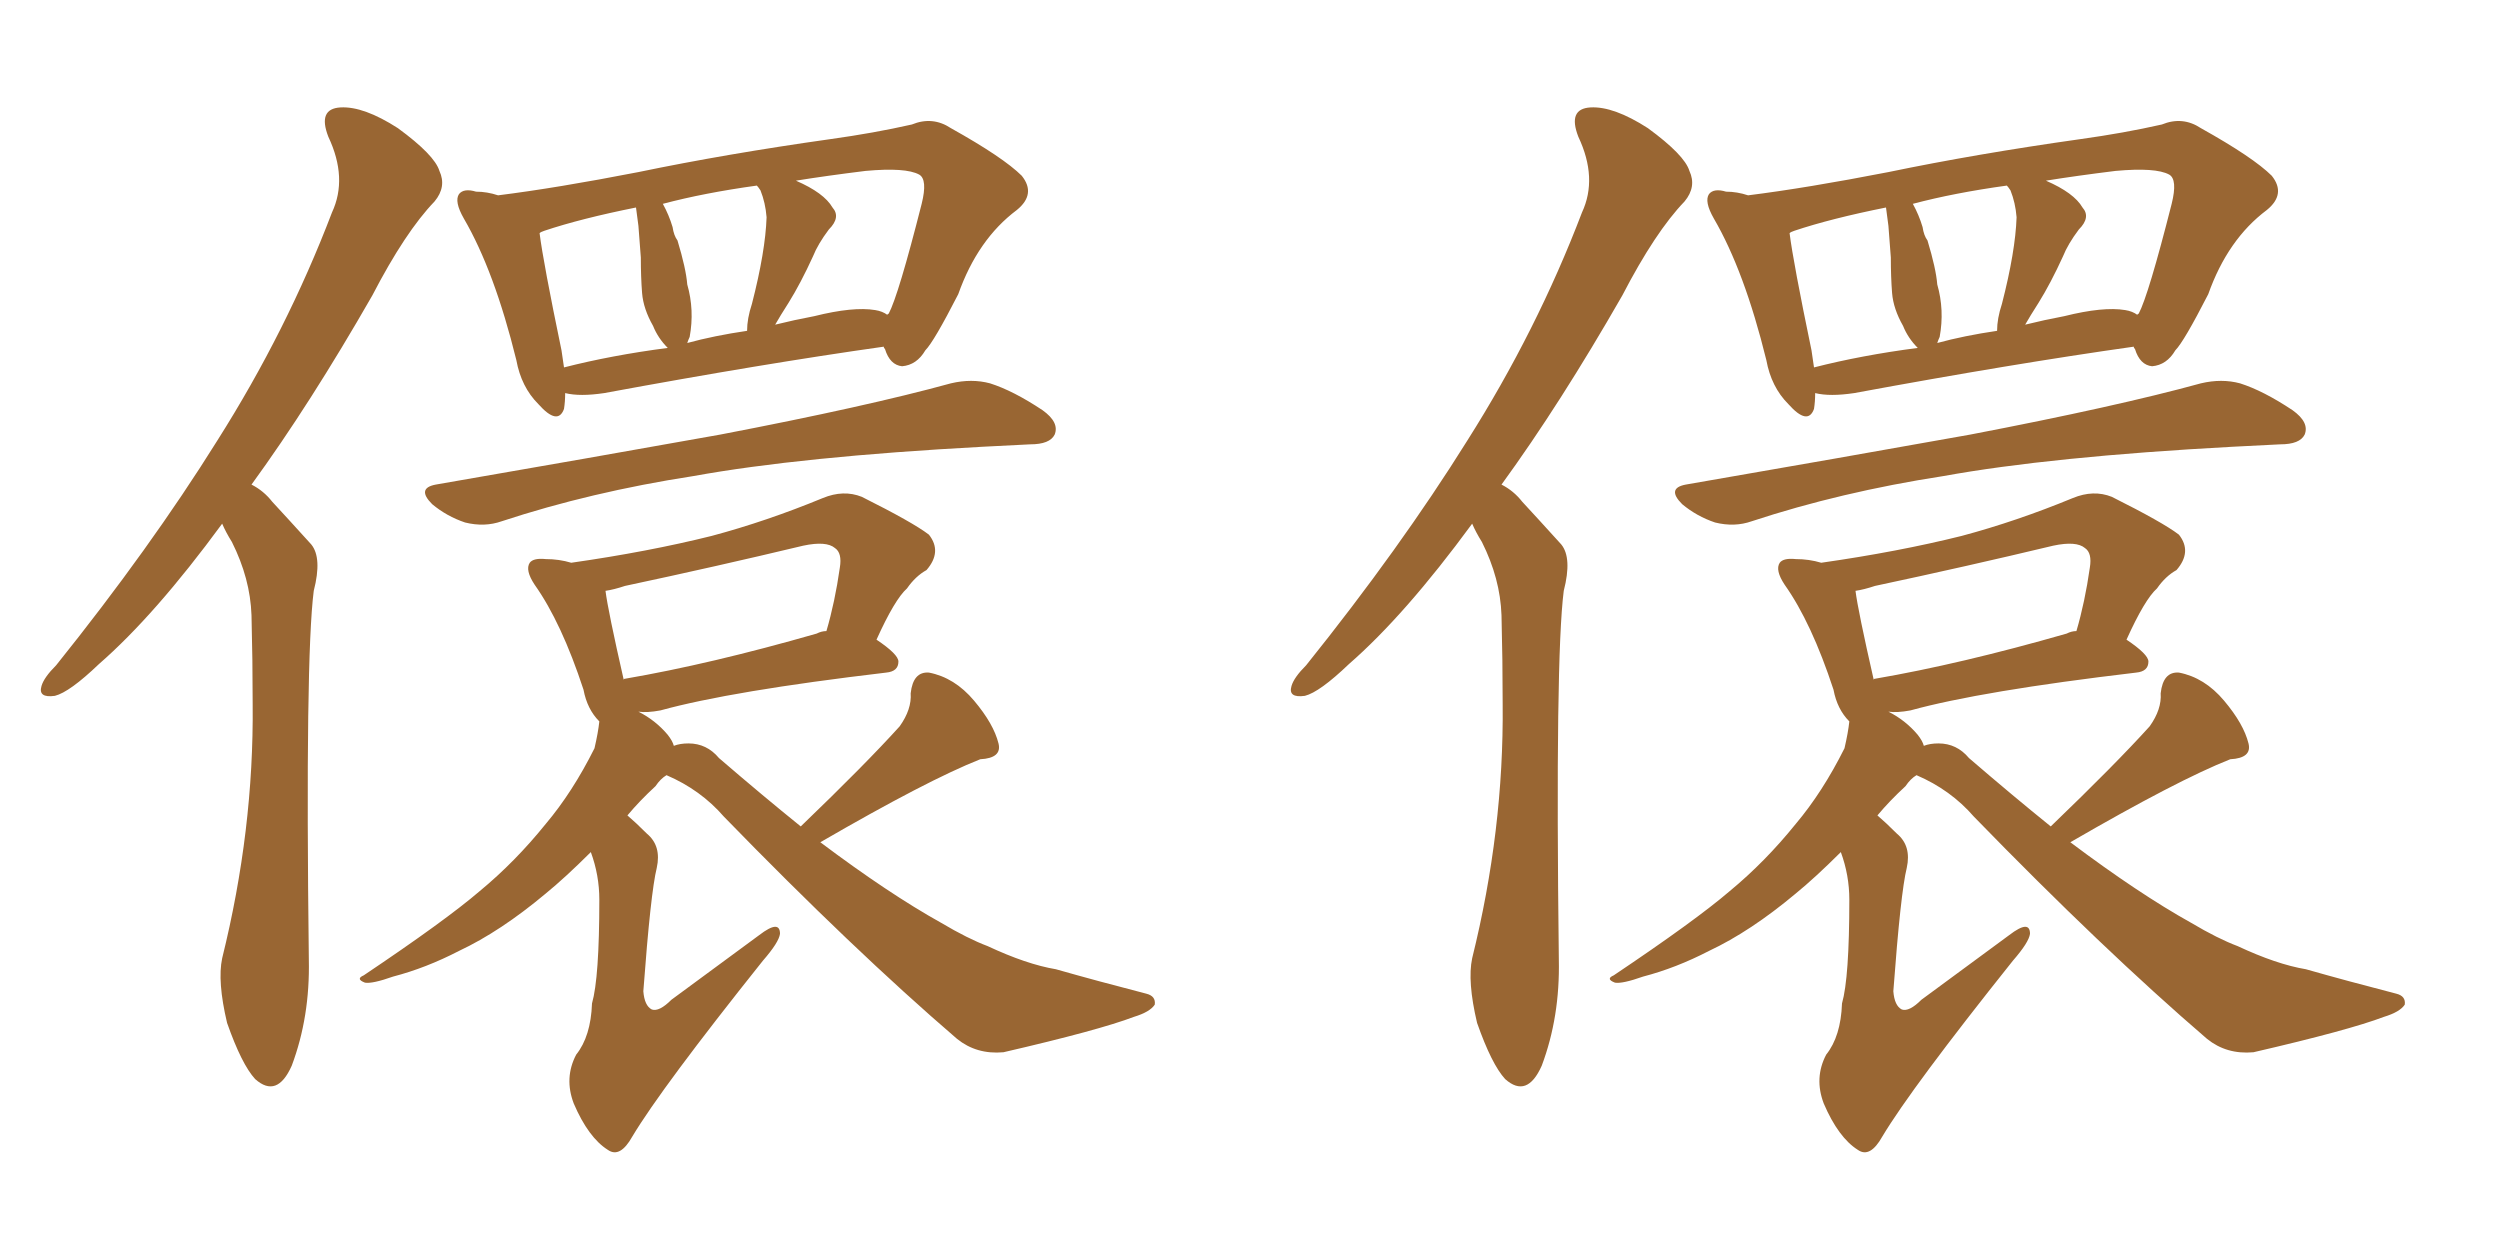 <svg xmlns="http://www.w3.org/2000/svg" xmlns:xlink="http://www.w3.org/1999/xlink" width="300" height="150"><path fill="#996633" padding="10" d="M26.66 62.84L26.66 62.84Q18.60 73.83 11.87 79.69L11.87 79.69Q8.35 83.06 6.59 83.50L6.59 83.50Q4.54 83.79 4.98 82.32L4.98 82.32Q5.27 81.30 6.74 79.83L6.74 79.83Q18.02 65.77 26.07 52.88L26.07 52.88Q34.42 39.70 39.84 25.49L39.84 25.49Q41.75 21.39 39.40 16.41L39.40 16.41Q38.09 13.04 40.87 12.89L40.87 12.89Q43.65 12.74 47.75 15.38L47.75 15.38Q52.15 18.60 52.73 20.51L52.73 20.51Q53.61 22.41 52.15 24.17L52.15 24.17Q48.63 27.83 44.68 35.45L44.68 35.45Q37.21 48.49 30.18 58.15L30.18 58.15Q31.64 58.89 32.67 60.21L32.67 60.21Q34.57 62.26 37.35 65.33L37.35 65.33Q38.67 66.94 37.65 70.90L37.65 70.90Q36.62 78.96 37.06 115.14L37.06 115.14Q37.21 122.02 35.01 127.88L35.01 127.88Q33.25 131.84 30.62 129.49L30.62 129.49Q29.00 127.73 27.25 122.75L27.25 122.75Q26.07 117.77 26.66 114.99L26.66 114.99Q30.47 99.61 30.32 84.52L30.32 84.52Q30.32 79.25 30.18 73.83L30.18 73.83Q30.03 69.43 27.83 65.04L27.83 65.04Q27.10 63.87 26.66 62.84ZM67.82 47.17L67.82 47.17Q67.82 48.19 67.68 49.07L67.68 49.07Q66.94 51.12 64.60 48.49L64.60 48.49Q62.55 46.44 61.96 43.21L61.96 43.21Q59.33 32.52 55.66 26.22L55.66 26.22Q54.49 24.17 55.08 23.29L55.08 23.29Q55.66 22.56 57.13 23.00L57.13 23.00Q58.45 23.00 59.77 23.44L59.77 23.44Q66.80 22.56 76.61 20.65L76.61 20.65Q87.16 18.46 99.61 16.70L99.61 16.70Q104.88 15.97 109.42 14.94L109.42 14.94Q111.91 13.92 114.11 15.38L114.11 15.38Q120.41 18.90 122.61 21.09L122.61 21.09Q124.37 23.29 122.02 25.20L122.02 25.20Q117.33 28.71 114.99 35.30L114.99 35.30Q112.06 41.02 111.04 42.04L111.04 42.04Q110.01 43.80 108.25 43.95L108.25 43.95Q106.79 43.80 106.20 41.89L106.20 41.89Q106.05 41.75 106.05 41.60L106.05 41.60Q91.55 43.65 72.51 47.17L72.51 47.17Q69.58 47.61 67.82 47.17ZM105.03 37.21L105.03 37.21Q105.91 37.35 106.49 37.79L106.49 37.79Q106.49 37.65 106.64 37.65L106.64 37.65Q107.81 35.45 110.60 24.46L110.60 24.46Q111.33 21.53 110.30 20.95L110.30 20.95Q108.69 20.07 103.86 20.51L103.86 20.51Q99.17 21.09 95.51 21.68L95.51 21.68Q98.88 23.14 99.90 24.90L99.90 24.90Q100.93 26.07 99.46 27.54L99.46 27.54Q98.14 29.30 97.56 30.76L97.56 30.76Q96.09 33.98 94.63 36.33L94.63 36.33Q93.60 37.94 93.02 38.96L93.02 38.96Q95.36 38.38 97.71 37.94L97.71 37.94Q102.39 36.77 105.03 37.21ZM82.47 41.16L82.47 41.16Q85.69 40.28 89.65 39.70L89.65 39.70Q89.65 38.23 90.23 36.47L90.23 36.47Q91.85 30.18 91.99 26.07L91.99 26.07Q91.85 24.32 91.26 22.85L91.26 22.85Q90.97 22.41 90.82 22.27L90.82 22.27Q84.52 23.14 79.54 24.46L79.54 24.46Q80.27 25.78 80.71 27.25L80.71 27.25Q80.86 28.27 81.30 28.86L81.30 28.86Q82.32 32.23 82.47 34.13L82.47 34.13Q83.35 37.21 82.76 40.43L82.76 40.43Q82.62 40.72 82.47 41.16ZM67.68 44.09L67.68 44.09Q73.39 42.63 80.13 41.75L80.13 41.75Q78.96 40.58 78.37 39.11L78.37 39.11Q77.20 37.06 77.05 35.16L77.05 35.16Q76.90 33.25 76.90 30.91L76.90 30.91Q76.76 28.86 76.61 27.10L76.61 27.10Q76.46 25.93 76.32 24.90L76.32 24.90Q69.73 26.22 65.33 27.69L65.33 27.69Q64.89 27.83 64.75 27.98L64.75 27.98Q65.19 31.49 67.38 42.04L67.38 42.04Q67.53 43.07 67.68 44.09ZM52.29 58.15L52.29 58.15Q70.90 54.93 86.43 52.15L86.43 52.15Q104.00 48.78 114.11 46.00L114.11 46.00Q116.60 45.41 118.80 46.00L118.80 46.00Q121.58 46.88 125.10 49.22L125.10 49.22Q127.15 50.68 126.56 52.15L126.56 52.15Q125.98 53.32 123.63 53.32L123.63 53.32Q121.00 53.47 117.92 53.61L117.92 53.61Q96.09 54.79 83.20 57.13L83.20 57.13Q70.90 59.03 60.21 62.55L60.21 62.55Q58.15 63.28 55.81 62.70L55.81 62.70Q53.61 61.96 51.86 60.50L51.86 60.50Q49.95 58.59 52.29 58.15ZM96.09 99.17L96.09 99.17Q103.86 91.70 107.96 87.16L107.96 87.16Q109.42 85.11 109.28 83.20L109.28 83.20Q109.57 80.57 111.47 80.71L111.47 80.71Q114.55 81.30 116.89 84.08L116.89 84.08Q119.24 86.87 119.82 89.21L119.82 89.21Q120.26 90.97 117.63 91.11L117.63 91.11Q111.33 93.60 98.44 101.07L98.44 101.07Q106.64 107.23 112.94 110.74L112.94 110.74Q116.16 112.65 118.51 113.53L118.51 113.53Q123.19 115.72 126.71 116.31L126.71 116.31Q131.84 117.77 137.55 119.24L137.55 119.24Q138.72 119.53 138.57 120.56L138.57 120.56Q137.99 121.44 136.08 122.02L136.08 122.02Q131.84 123.63 120.41 126.27L120.41 126.27Q117.19 126.56 114.84 124.66L114.84 124.66Q102.39 113.96 86.87 98.00L86.87 98.00Q84.08 94.78 79.98 93.02L79.98 93.02Q79.25 93.46 78.66 94.34L78.66 94.34Q76.76 96.09 75.29 97.85L75.29 97.85Q76.32 98.73 77.64 100.05L77.64 100.05Q79.39 101.51 78.81 104.15L78.81 104.15Q78.08 107.08 77.20 118.95L77.20 118.95Q77.34 120.70 78.22 121.14L78.22 121.14Q79.10 121.44 80.57 119.97L80.57 119.97Q86.13 115.87 91.11 112.21L91.11 112.21Q93.60 110.30 93.60 112.06L93.60 112.06Q93.46 113.09 91.55 115.28L91.55 115.28Q79.39 130.52 75.88 136.38L75.88 136.38Q74.41 139.01 72.95 137.99L72.95 137.99Q70.61 136.52 68.85 132.42L68.85 132.42Q67.68 129.35 69.14 126.56L69.14 126.56Q70.90 124.37 71.04 120.41L71.04 120.41Q71.92 117.33 71.92 107.96L71.92 107.96Q71.92 105.03 70.90 102.25L70.90 102.25Q67.82 105.32 65.48 107.23L65.48 107.23Q60.06 111.77 55.08 114.11L55.08 114.11Q51.12 116.16 47.17 117.19L47.17 117.19Q44.68 118.07 43.80 117.92L43.80 117.92Q42.63 117.48 43.65 117.04L43.65 117.04Q53.47 110.45 57.57 106.93L57.57 106.93Q61.82 103.42 65.48 98.88L65.48 98.88Q68.70 95.07 71.34 89.79L71.34 89.79Q71.78 87.89 71.92 86.57L71.92 86.57Q70.46 85.11 70.02 82.76L70.02 82.76Q67.38 74.71 64.16 70.17L64.16 70.17Q62.99 68.41 63.57 67.53L63.57 67.53Q64.01 66.94 65.48 67.09L65.48 67.09Q67.09 67.09 68.55 67.53L68.55 67.53Q77.78 66.21 85.40 64.31L85.40 64.31Q91.99 62.55 98.73 59.77L98.73 59.77Q101.22 58.74 103.42 59.62L103.42 59.62Q109.57 62.70 111.47 64.16L111.47 64.16Q113.09 66.21 111.18 68.41L111.18 68.41Q109.86 69.14 108.84 70.61L108.84 70.61Q107.37 71.92 105.18 76.76L105.18 76.76Q107.81 78.52 107.81 79.39L107.81 79.39Q107.81 80.57 106.35 80.71L106.35 80.71Q87.74 82.91 79.25 85.25L79.25 85.25Q77.64 85.55 76.61 85.40L76.61 85.40Q78.66 86.43 80.13 88.18L80.13 88.18Q80.71 88.92 80.86 89.50L80.86 89.50Q81.59 89.21 82.62 89.21L82.62 89.21Q84.81 89.21 86.28 90.97L86.28 90.97Q91.55 95.51 96.09 99.17ZM98.00 76.03L98.00 76.03L98.00 76.03Q98.58 75.73 99.17 75.73L99.17 75.73Q100.20 72.22 100.78 68.12L100.78 68.12Q101.07 66.36 100.20 65.77L100.20 65.77Q99.17 64.89 96.39 65.48L96.39 65.48Q85.99 67.97 75 70.31L75 70.31Q73.68 70.75 72.66 70.90L72.66 70.90Q72.95 73.24 74.85 81.59L74.85 81.59Q74.85 81.45 75 81.45L75 81.45Q85.25 79.69 98.00 76.03ZM176.66 62.84L176.66 62.84Q168.60 73.83 161.87 79.69L161.87 79.69Q158.35 83.06 156.59 83.50L156.59 83.50Q154.54 83.79 154.98 82.32L154.98 82.32Q155.27 81.30 156.74 79.83L156.74 79.83Q168.02 65.77 176.07 52.88L176.07 52.88Q184.42 39.70 189.84 25.49L189.84 25.49Q191.75 21.39 189.40 16.41L189.40 16.41Q188.09 13.04 190.87 12.89L190.87 12.89Q193.65 12.74 197.75 15.38L197.75 15.38Q202.15 18.60 202.73 20.51L202.73 20.51Q203.61 22.41 202.15 24.17L202.15 24.17Q198.63 27.83 194.68 35.45L194.68 35.45Q187.21 48.49 180.18 58.15L180.18 58.15Q181.64 58.89 182.67 60.21L182.67 60.21Q184.57 62.26 187.35 65.33L187.35 65.33Q188.67 66.94 187.65 70.90L187.65 70.90Q186.62 78.96 187.06 115.14L187.06 115.14Q187.21 122.02 185.01 127.88L185.01 127.88Q183.25 131.84 180.62 129.49L180.62 129.49Q179.00 127.73 177.25 122.75L177.25 122.75Q176.07 117.77 176.66 114.99L176.66 114.99Q180.47 99.61 180.32 84.52L180.32 84.52Q180.32 79.25 180.18 73.83L180.18 73.83Q180.03 69.43 177.83 65.04L177.83 65.04Q177.10 63.87 176.66 62.84ZM217.82 47.17L217.82 47.17Q217.82 48.19 217.68 49.07L217.68 49.07Q216.94 51.12 214.60 48.49L214.60 48.49Q212.55 46.44 211.96 43.21L211.96 43.21Q209.33 32.52 205.66 26.22L205.66 26.22Q204.49 24.17 205.08 23.29L205.08 23.29Q205.66 22.56 207.13 23.00L207.13 23.00Q208.45 23.00 209.77 23.44L209.77 23.44Q216.80 22.56 226.61 20.65L226.61 20.65Q237.16 18.46 249.61 16.70L249.61 16.70Q254.88 15.97 259.42 14.94L259.42 14.94Q261.91 13.92 264.11 15.38L264.11 15.38Q270.41 18.90 272.61 21.09L272.61 21.09Q274.37 23.29 272.02 25.20L272.02 25.20Q267.33 28.71 264.99 35.30L264.99 35.30Q262.06 41.02 261.04 42.04L261.04 42.04Q260.01 43.80 258.25 43.95L258.25 43.95Q256.79 43.80 256.20 41.89L256.20 41.89Q256.05 41.75 256.05 41.60L256.05 41.60Q241.55 43.65 222.51 47.17L222.51 47.17Q219.58 47.61 217.82 47.17ZM255.03 37.21L255.03 37.21Q255.91 37.35 256.49 37.79L256.49 37.79Q256.49 37.65 256.64 37.65L256.64 37.65Q257.81 35.45 260.60 24.46L260.60 24.46Q261.33 21.53 260.30 20.95L260.30 20.95Q258.69 20.07 253.86 20.51L253.86 20.51Q249.17 21.09 245.51 21.68L245.51 21.68Q248.88 23.14 249.90 24.90L249.90 24.90Q250.93 26.07 249.46 27.54L249.46 27.54Q248.14 29.30 247.56 30.76L247.56 30.76Q246.09 33.98 244.63 36.33L244.63 36.33Q243.60 37.94 243.02 38.96L243.02 38.96Q245.36 38.38 247.71 37.94L247.71 37.94Q252.39 36.77 255.03 37.21ZM232.47 41.16L232.47 41.16Q235.69 40.28 239.65 39.70L239.65 39.70Q239.65 38.23 240.23 36.47L240.23 36.47Q241.85 30.18 241.99 26.07L241.99 26.07Q241.85 24.32 241.26 22.85L241.26 22.85Q240.97 22.41 240.82 22.27L240.82 22.27Q234.52 23.14 229.54 24.46L229.54 24.46Q230.27 25.78 230.71 27.25L230.71 27.25Q230.86 28.27 231.30 28.86L231.30 28.86Q232.32 32.23 232.47 34.13L232.47 34.13Q233.35 37.21 232.76 40.43L232.76 40.43Q232.62 40.72 232.47 41.16ZM217.68 44.09L217.68 44.09Q223.39 42.63 230.13 41.75L230.13 41.75Q228.96 40.58 228.37 39.11L228.37 39.11Q227.20 37.06 227.05 35.16L227.05 35.16Q226.90 33.25 226.90 30.91L226.90 30.91Q226.76 28.86 226.61 27.10L226.61 27.10Q226.46 25.93 226.32 24.90L226.32 24.90Q219.73 26.22 215.33 27.69L215.33 27.69Q214.89 27.83 214.75 27.98L214.75 27.98Q215.19 31.49 217.38 42.04L217.38 42.04Q217.53 43.07 217.68 44.09ZM202.29 58.15L202.29 58.15Q220.90 54.93 236.43 52.15L236.43 52.15Q254.00 48.78 264.11 46.00L264.11 46.00Q266.60 45.41 268.80 46.00L268.80 46.00Q271.58 46.88 275.10 49.22L275.10 49.22Q277.15 50.68 276.56 52.15L276.56 52.15Q275.98 53.32 273.63 53.32L273.63 53.32Q271.00 53.47 267.92 53.61L267.92 53.61Q246.09 54.79 233.20 57.13L233.20 57.13Q220.90 59.03 210.21 62.55L210.21 62.55Q208.15 63.28 205.81 62.70L205.81 62.70Q203.61 61.96 201.86 60.50L201.86 60.50Q199.95 58.59 202.29 58.15ZM246.09 99.17L246.09 99.17Q253.86 91.70 257.96 87.16L257.96 87.16Q259.42 85.11 259.28 83.20L259.28 83.20Q259.57 80.57 261.47 80.71L261.47 80.71Q264.55 81.30 266.89 84.08L266.89 84.08Q269.24 86.87 269.82 89.21L269.82 89.21Q270.26 90.97 267.63 91.11L267.63 91.11Q261.33 93.60 248.44 101.07L248.44 101.07Q256.64 107.23 262.94 110.74L262.94 110.74Q266.16 112.65 268.51 113.53L268.51 113.53Q273.19 115.72 276.71 116.31L276.71 116.31Q281.84 117.77 287.55 119.24L287.55 119.24Q288.72 119.53 288.57 120.56L288.57 120.56Q287.99 121.44 286.08 122.02L286.08 122.02Q281.84 123.63 270.41 126.27L270.41 126.27Q267.19 126.56 264.84 124.66L264.84 124.66Q252.39 113.96 236.87 98.00L236.87 98.00Q234.08 94.78 229.98 93.02L229.98 93.02Q229.25 93.46 228.66 94.34L228.66 94.34Q226.76 96.09 225.29 97.85L225.29 97.85Q226.32 98.73 227.64 100.05L227.64 100.05Q229.39 101.51 228.81 104.15L228.81 104.15Q228.08 107.08 227.20 118.95L227.20 118.95Q227.34 120.70 228.22 121.14L228.22 121.14Q229.10 121.44 230.57 119.97L230.57 119.97Q236.13 115.87 241.11 112.21L241.11 112.21Q243.60 110.30 243.60 112.06L243.60 112.06Q243.46 113.09 241.55 115.28L241.55 115.28Q229.39 130.52 225.88 136.38L225.88 136.38Q224.41 139.01 222.95 137.99L222.95 137.99Q220.61 136.52 218.85 132.42L218.85 132.42Q217.68 129.35 219.14 126.56L219.14 126.56Q220.90 124.37 221.04 120.41L221.04 120.41Q221.92 117.33 221.92 107.96L221.92 107.96Q221.92 105.03 220.90 102.25L220.90 102.25Q217.82 105.32 215.48 107.23L215.48 107.23Q210.06 111.77 205.08 114.11L205.08 114.11Q201.12 116.16 197.17 117.19L197.17 117.19Q194.68 118.07 193.80 117.92L193.80 117.92Q192.63 117.48 193.65 117.04L193.65 117.04Q203.47 110.45 207.57 106.93L207.57 106.93Q211.82 103.42 215.48 98.88L215.48 98.88Q218.70 95.07 221.34 89.79L221.34 89.79Q221.78 87.89 221.92 86.57L221.92 86.57Q220.46 85.11 220.02 82.76L220.02 82.76Q217.38 74.71 214.16 70.17L214.16 70.17Q212.99 68.41 213.57 67.53L213.57 67.53Q214.01 66.94 215.48 67.09L215.48 67.09Q217.09 67.09 218.55 67.53L218.55 67.53Q227.78 66.21 235.40 64.31L235.40 64.31Q241.99 62.55 248.73 59.77L248.73 59.77Q251.22 58.74 253.42 59.62L253.42 59.62Q259.57 62.70 261.47 64.16L261.47 64.16Q263.09 66.21 261.18 68.41L261.18 68.41Q259.86 69.14 258.84 70.61L258.84 70.61Q257.37 71.92 255.18 76.76L255.18 76.76Q257.81 78.52 257.81 79.39L257.81 79.39Q257.81 80.57 256.35 80.71L256.35 80.71Q237.74 82.91 229.25 85.25L229.25 85.25Q227.64 85.55 226.61 85.40L226.61 85.40Q228.66 86.43 230.13 88.18L230.13 88.18Q230.71 88.92 230.86 89.50L230.86 89.50Q231.59 89.21 232.62 89.21L232.62 89.21Q234.81 89.21 236.28 90.97L236.28 90.97Q241.55 95.51 246.09 99.17ZM248.00 76.03L248.00 76.03L248.00 76.03Q248.58 75.73 249.17 75.73L249.17 75.73Q250.20 72.22 250.78 68.12L250.78 68.12Q251.07 66.36 250.20 65.77L250.20 65.77Q249.17 64.89 246.39 65.48L246.39 65.48Q235.99 67.97 225 70.31L225 70.31Q223.68 70.75 222.66 70.90L222.66 70.90Q222.95 73.24 224.85 81.59L224.85 81.59Q224.85 81.45 225 81.45L225 81.45Q235.25 79.69 248.00 76.03Z"/></svg>